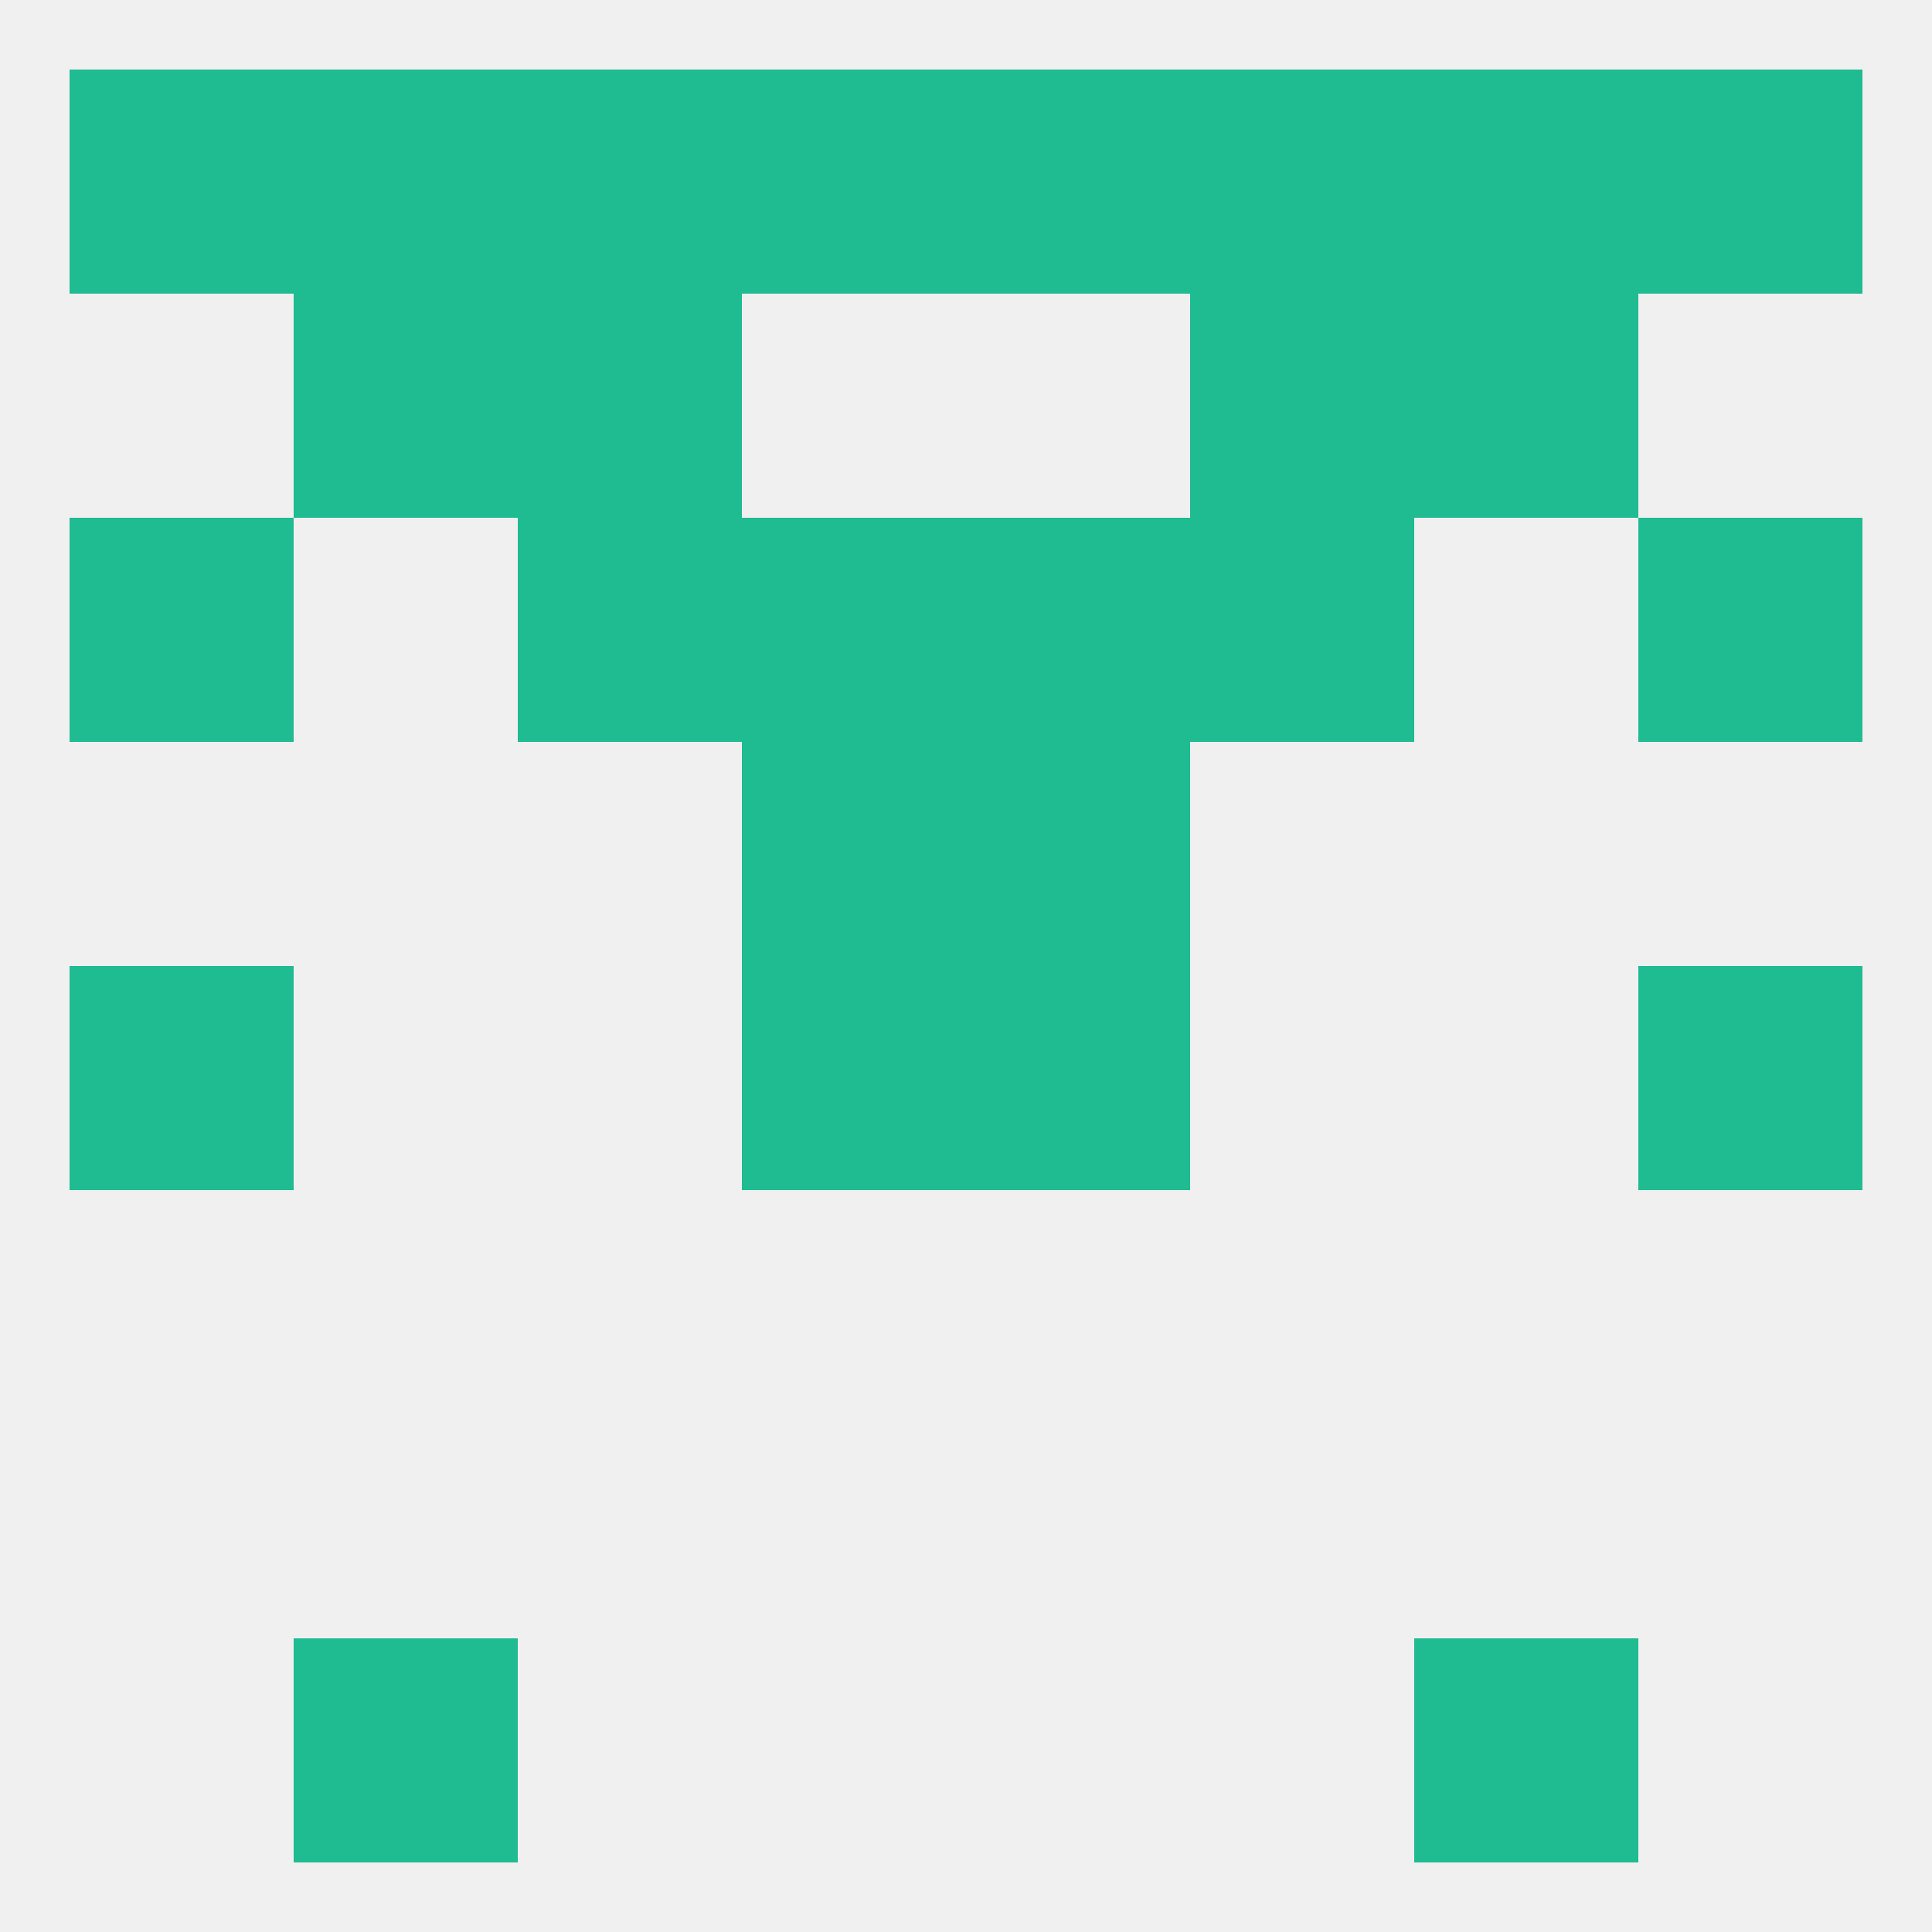 
<!--   <?xml version="1.0"?> -->
<svg version="1.1" baseprofile="full" xmlns="http://www.w3.org/2000/svg" xmlns:xlink="http://www.w3.org/1999/xlink" xmlns:ev="http://www.w3.org/2001/xml-events" width="250" height="250" viewBox="0 0 250 250" >
	<rect width="100%" height="100%" fill="rgba(240,240,240,255)"/>

	<rect x="67" y="9" width="29" height="29" fill="rgba(31,187,145,255)"/>
	<rect x="183" y="9" width="29" height="29" fill="rgba(31,187,145,255)"/>
	<rect x="9" y="9" width="29" height="29" fill="rgba(31,187,145,255)"/>
	<rect x="212" y="9" width="29" height="29" fill="rgba(31,187,145,255)"/>
	<rect x="154" y="9" width="29" height="29" fill="rgba(31,187,145,255)"/>
	<rect x="38" y="9" width="29" height="29" fill="rgba(31,187,145,255)"/>
	<rect x="96" y="9" width="29" height="29" fill="rgba(31,187,145,255)"/>
	<rect x="125" y="9" width="29" height="29" fill="rgba(31,187,145,255)"/>
	<rect x="183" y="212" width="29" height="29" fill="rgba(31,187,145,255)"/>
	<rect x="38" y="212" width="29" height="29" fill="rgba(31,187,145,255)"/>
	<rect x="125" y="125" width="29" height="29" fill="rgba(31,187,145,255)"/>
	<rect x="9" y="125" width="29" height="29" fill="rgba(31,187,145,255)"/>
	<rect x="212" y="125" width="29" height="29" fill="rgba(31,187,145,255)"/>
	<rect x="96" y="125" width="29" height="29" fill="rgba(31,187,145,255)"/>
	<rect x="125" y="96" width="29" height="29" fill="rgba(31,187,145,255)"/>
	<rect x="96" y="96" width="29" height="29" fill="rgba(31,187,145,255)"/>
	<rect x="212" y="67" width="29" height="29" fill="rgba(31,187,145,255)"/>
	<rect x="67" y="67" width="29" height="29" fill="rgba(31,187,145,255)"/>
	<rect x="154" y="67" width="29" height="29" fill="rgba(31,187,145,255)"/>
	<rect x="96" y="67" width="29" height="29" fill="rgba(31,187,145,255)"/>
	<rect x="125" y="67" width="29" height="29" fill="rgba(31,187,145,255)"/>
	<rect x="9" y="67" width="29" height="29" fill="rgba(31,187,145,255)"/>
	<rect x="154" y="38" width="29" height="29" fill="rgba(31,187,145,255)"/>
	<rect x="38" y="38" width="29" height="29" fill="rgba(31,187,145,255)"/>
	<rect x="183" y="38" width="29" height="29" fill="rgba(31,187,145,255)"/>
	<rect x="67" y="38" width="29" height="29" fill="rgba(31,187,145,255)"/>
</svg>